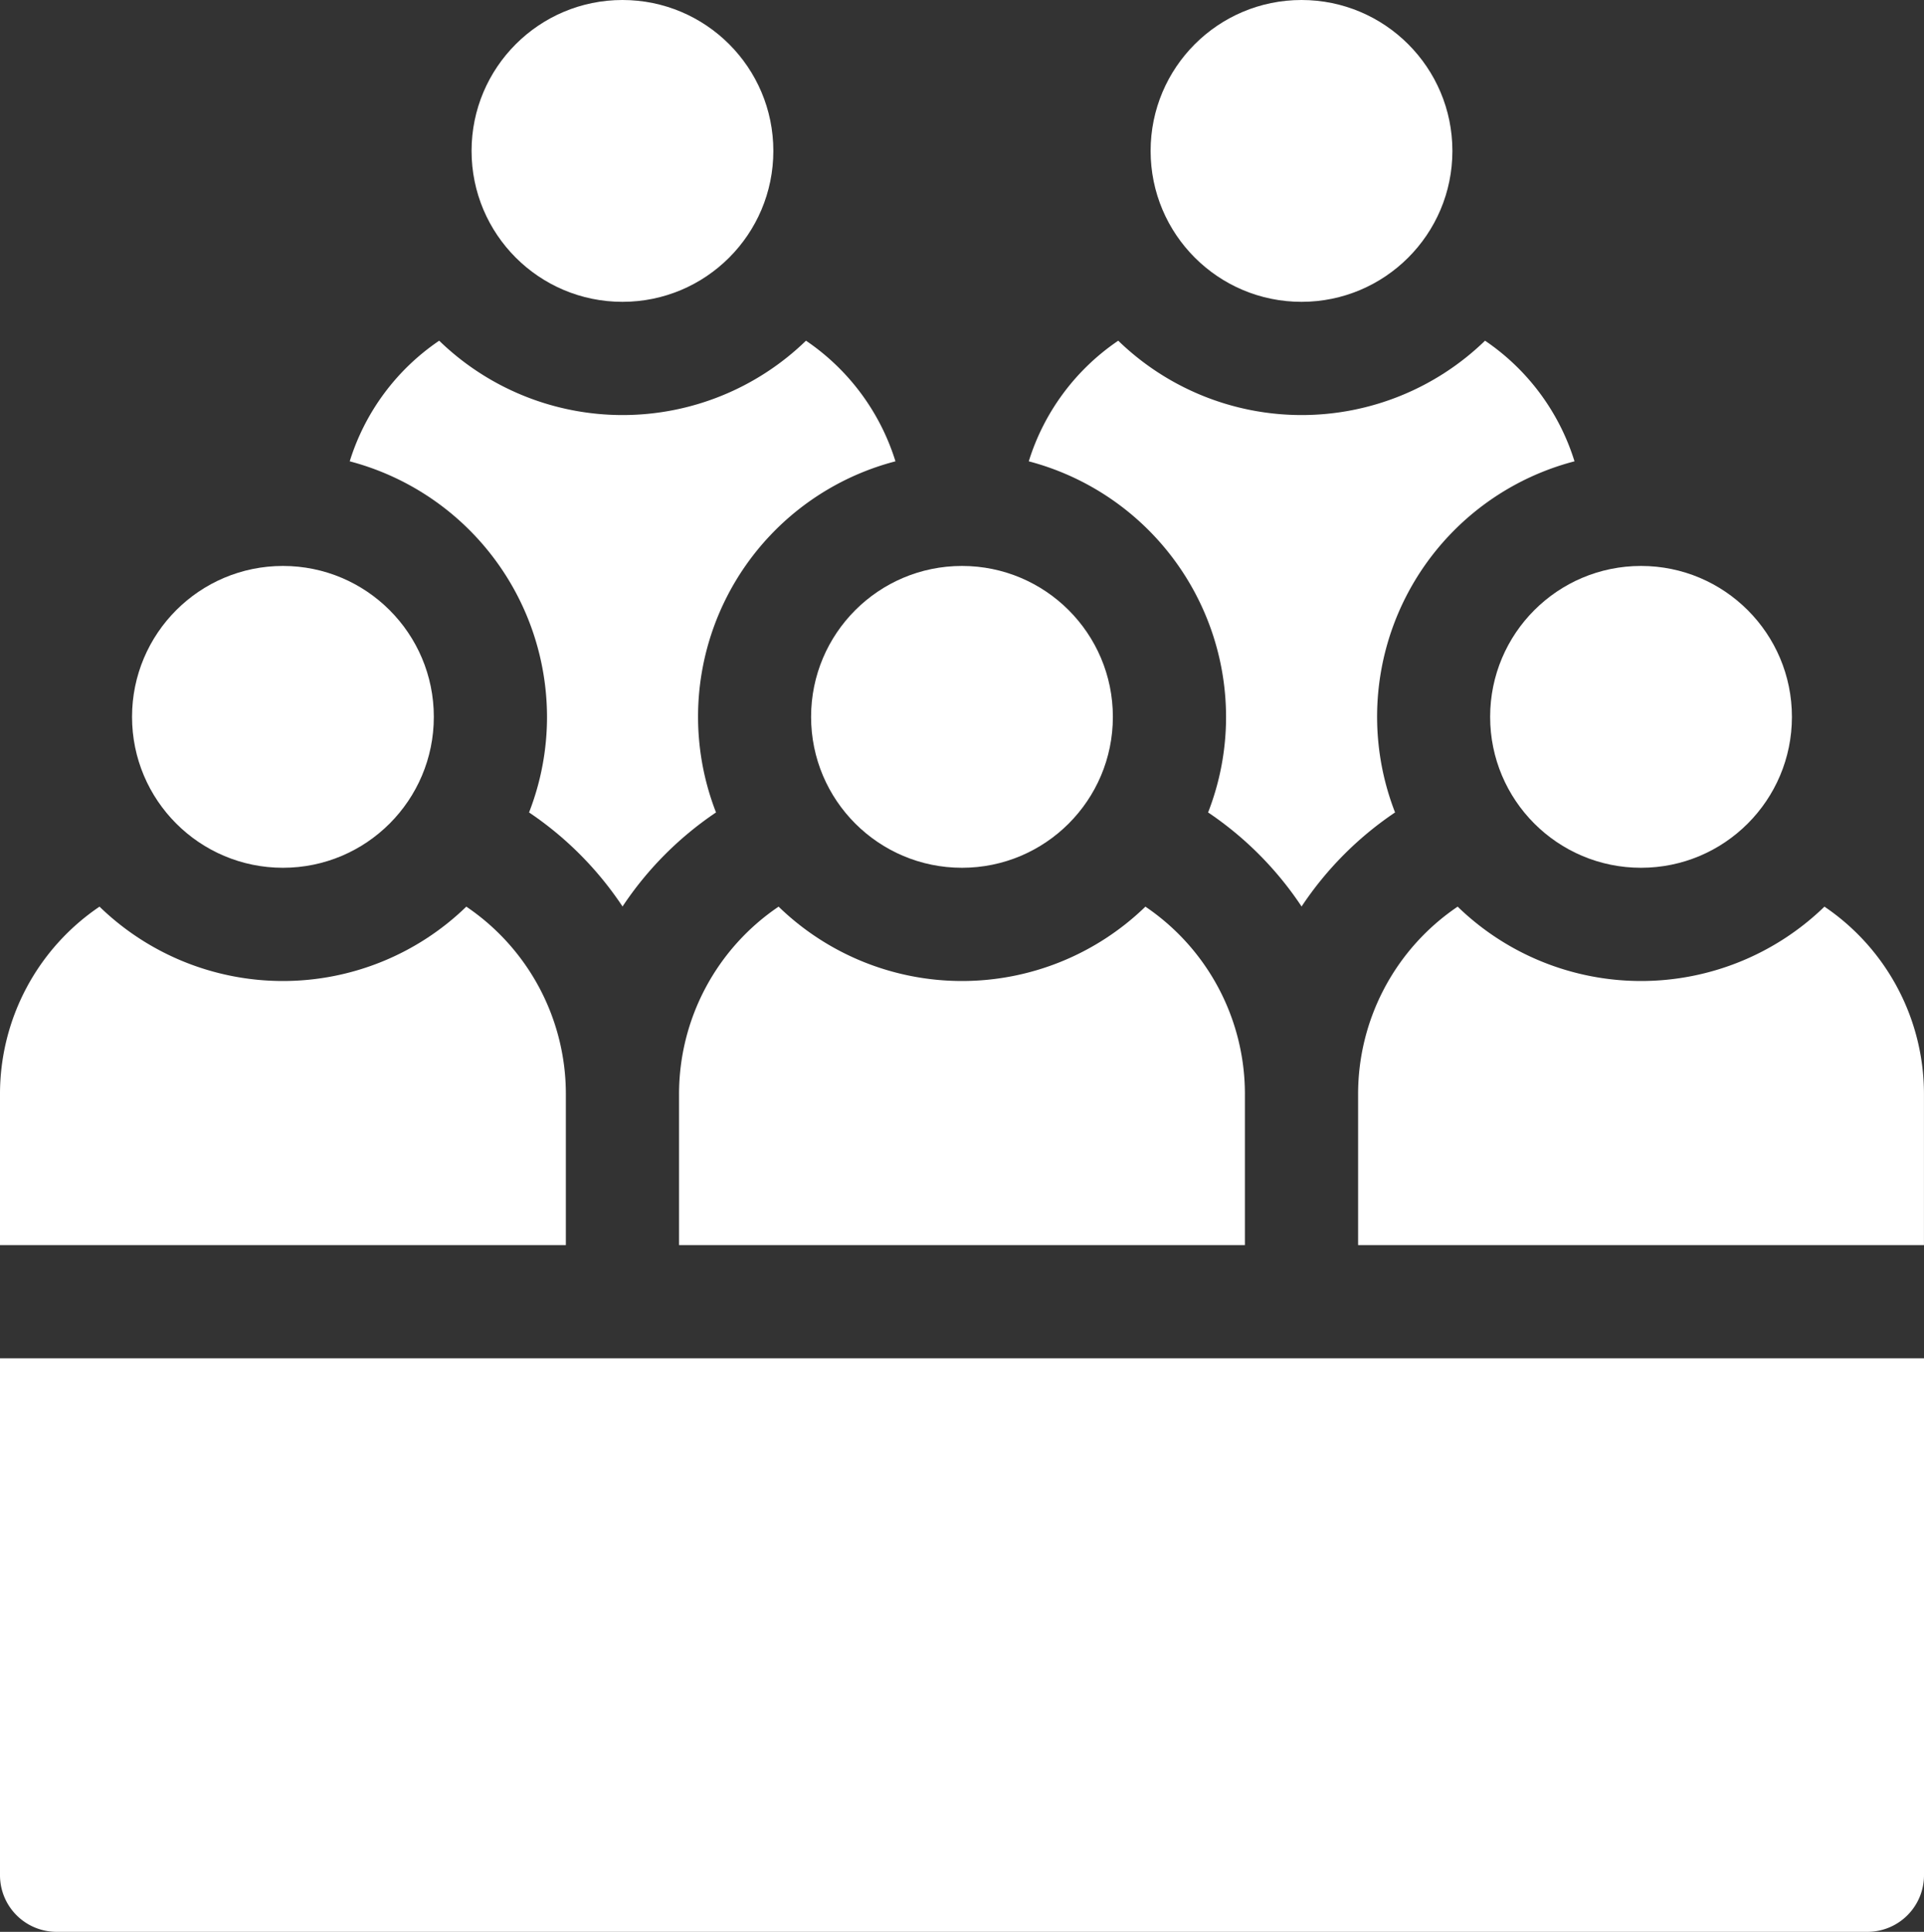 <svg id="Committees___Boards" data-name="Committees_&amp;_Boards" xmlns="http://www.w3.org/2000/svg" width="49.805" height="50" viewBox="0 0 49.805 50"><rect x="0" y="0" width="49.805" height="50" fill="#333333" stroke="none"/>  <g id="board-of-directors" transform="translate(-1)">    <circle id="Ellipse_391" data-name="Ellipse 391" cx="3.906" cy="3.906" r="3.906" transform="translate(39.574 14.648)" fill="#fff" />    <circle id="Ellipse_392" data-name="Ellipse 392" cx="3.906" cy="3.906" r="3.906" transform="translate(21.996 14.648)" fill="#fff" />    <circle id="Ellipse_393" data-name="Ellipse 393" cx="3.906" cy="3.906" r="3.906" transform="translate(4.418 14.648)" fill="#fff" />    <circle id="Ellipse_394" data-name="Ellipse 394" cx="3.906" cy="3.906" r="3.906" transform="translate(30.785)" fill="#fff" />    <circle id="Ellipse_395" data-name="Ellipse 395" cx="3.906" cy="3.906" r="3.906" transform="translate(13.207)" fill="#fff" />    <path id="Path_41437" data-name="Path 41437" d="M278.782,100.032a6.8,6.8,0,0,1-.465,2.473l.02.013a8.8,8.8,0,0,1,2.4,2.421,8.8,8.8,0,0,1,2.4-2.421l.02-.013a6.831,6.831,0,0,1,4.645-9.088,5.872,5.872,0,0,0-2.316-3.122,6.818,6.818,0,0,1-9.495,0,5.872,5.872,0,0,0-2.316,3.122A6.848,6.848,0,0,1,278.782,100.032Z" transform="translate(-246.044 -81.477)" fill="#fff" />    <path id="Path_41438" data-name="Path 41438" d="M98.782,100.032a6.8,6.8,0,0,1-.465,2.473l.02.013a8.8,8.8,0,0,1,2.4,2.421,8.8,8.8,0,0,1,2.4-2.421l.02-.013a6.831,6.831,0,0,1,4.645-9.088,5.872,5.872,0,0,0-2.316-3.122,6.818,6.818,0,0,1-9.495,0,5.872,5.872,0,0,0-2.316,3.122A6.848,6.848,0,0,1,98.782,100.032Z" transform="translate(-83.622 -81.477)" fill="#fff" />    <path id="Path_41439" data-name="Path 41439" d="M373.072,240.295a6.818,6.818,0,0,1-9.495,0A5.853,5.853,0,0,0,361,245.149v3.906h14.648v-3.906A5.853,5.853,0,0,0,373.072,240.295Z" transform="translate(-324.844 -216.829)" fill="#fff" />    <path id="Path_41440" data-name="Path 41440" d="M193.072,240.295a6.818,6.818,0,0,1-9.495,0A5.853,5.853,0,0,0,181,245.149v3.906h14.648v-3.906A5.853,5.853,0,0,0,193.072,240.295Z" transform="translate(-162.422 -216.829)" fill="#fff" />    <path id="Path_41441" data-name="Path 41441" d="M15.648,245.149a5.853,5.853,0,0,0-2.577-4.854,6.818,6.818,0,0,1-9.495,0A5.853,5.853,0,0,0,1,245.149v3.906H15.648Z" transform="translate(0 -216.829)" fill="#fff" />    <path id="Path_41442" data-name="Path 41442" d="M1,373.379a1.465,1.465,0,0,0,1.465,1.465H49.34a1.465,1.465,0,0,0,1.465-1.465V360H1Z" transform="translate(0 -324.844)" fill="#fff" />  </g></svg>
